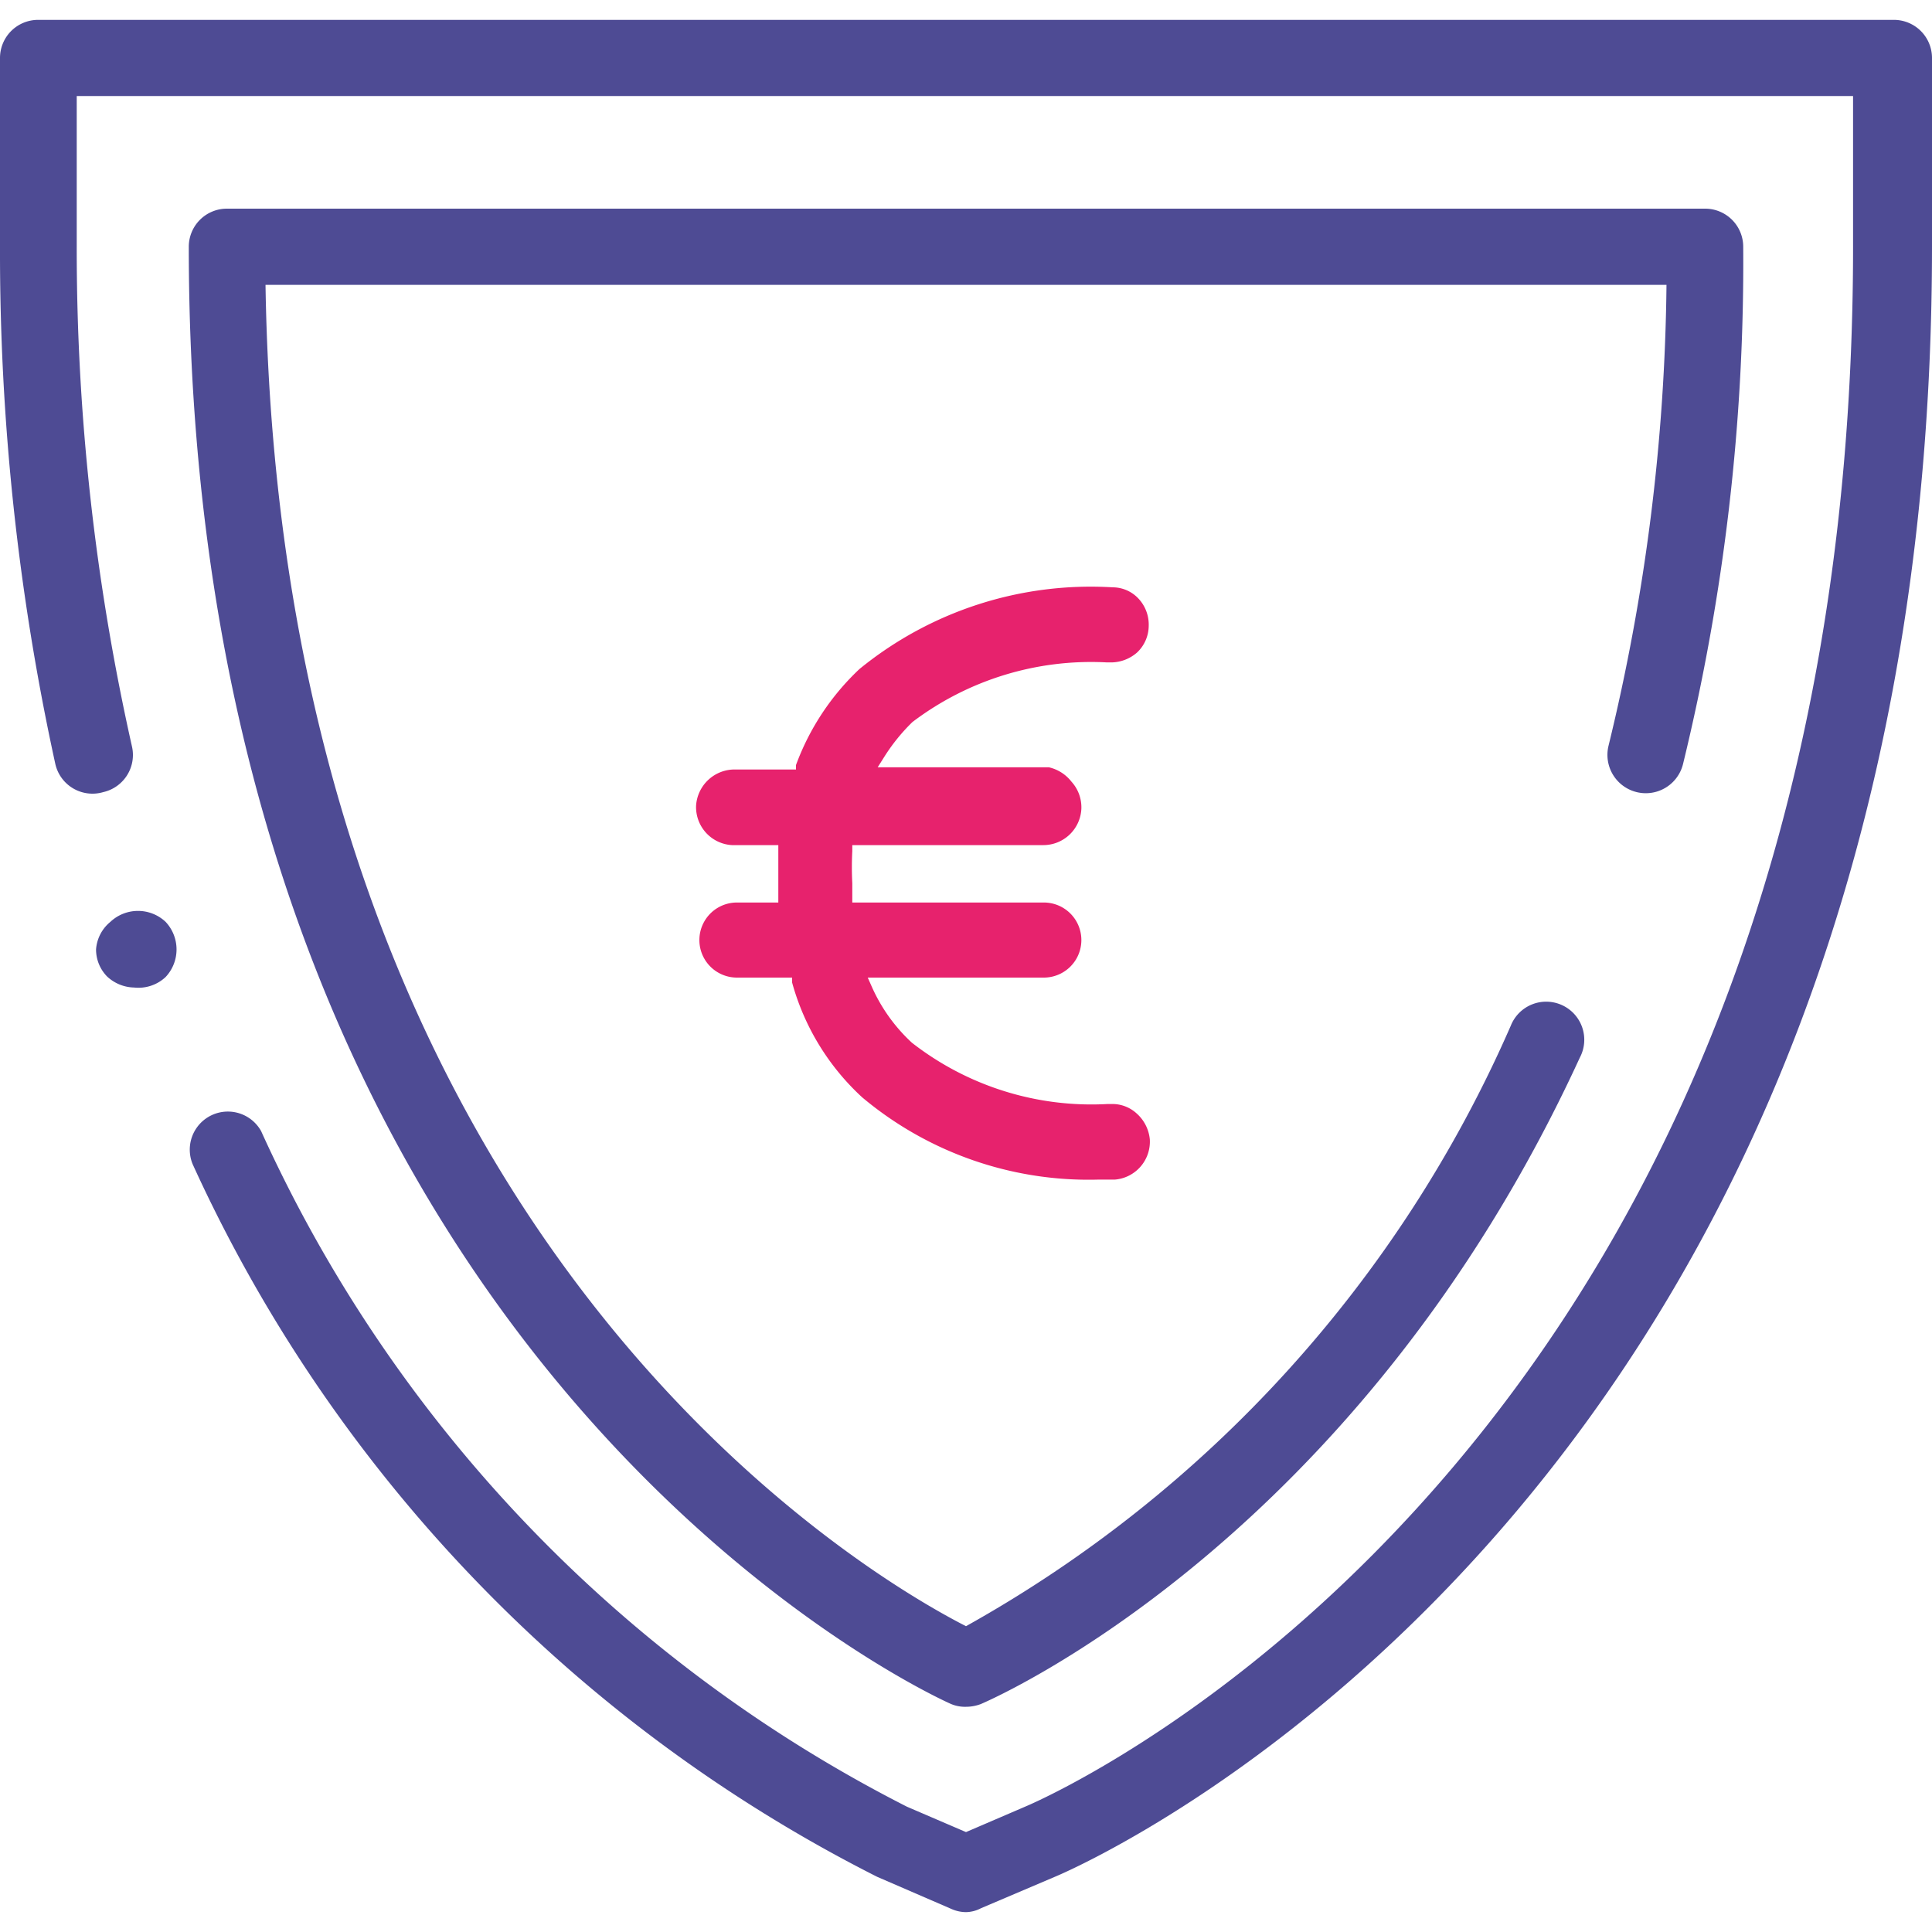 <svg xmlns="http://www.w3.org/2000/svg" width="35" height="35" viewBox="0 0 35 35"><path d="M2.43,17.89a.74.74,0,0,1-.49-.2.7.7,0,0,1-.2-.49A.71.71,0,0,1,2,16.7a.73.73,0,0,1,1,0,.73.73,0,0,1,0,1A.72.72,0,0,1,2.43,17.89Z" style="fill:#4e4b94"/><path d="M17.5,34.64a.66.66,0,0,1-.27-.06L15.89,34A27,27,0,0,1,3.49,21.09a.69.69,0,0,1,1.24-.6,25.56,25.56,0,0,0,11.7,12.24l1.07.46,1.07-.46c.62-.26,15-6.66,15-28.26V1.74H1.39V4.47a41.1,41.1,0,0,0,1,9.05.69.69,0,0,1-.52.83A.69.69,0,0,1,1,13.83,43.39,43.39,0,0,1,0,4.47V1.05A.69.69,0,0,1,.69.36H34.31a.69.69,0,0,1,.69.69V4.47C35,27,19.76,33.73,19.11,34l-1.34.57A.6.6,0,0,1,17.5,34.64Z" style="fill:#4e4b94"/><path d="M17.5,30.92a.65.65,0,0,1-.27-.05c-.14-.06-13.81-6.14-13.81-26.4a.69.69,0,0,1,.69-.69H30.89a.69.69,0,0,1,.69.69,38.35,38.35,0,0,1-1.09,9.37.69.69,0,1,1-1.35-.33,36.72,36.72,0,0,0,1.05-8.35H4.81c.27,17.2,10.85,23.36,12.69,24.3a23,23,0,0,0,9.87-10.88.69.69,0,1,1,1.25.58c-4,8.7-10.57,11.59-10.85,11.71A.76.76,0,0,1,17.5,30.92Z" style="fill:#4e4b94"/><path d="M20.15,20h-.08a5.29,5.29,0,0,1-3.55-1.11,3.08,3.08,0,0,1-.72-1l-.08-.18h3.19a.68.68,0,0,0,0-1.36H15.44V16a5.62,5.62,0,0,1,0-.58l0-.11h3.46a.69.69,0,0,0,.69-.66.69.69,0,0,0-.18-.49A.72.72,0,0,0,19,13.9h-3.1l.12-.19a3.43,3.43,0,0,1,.51-.63A5.36,5.36,0,0,1,20.05,12h.05a.72.72,0,0,0,.5-.18.67.67,0,0,0,.21-.48.69.69,0,0,0-.18-.49.64.64,0,0,0-.47-.21,6.63,6.63,0,0,0-4.59,1.48,4.53,4.53,0,0,0-1.15,1.74l0,.08H13.32a.7.7,0,0,0-.71.66.69.69,0,0,0,.65.71h.84v.13c0,.19,0,.38,0,.56v.35h-.75a.68.68,0,1,0,0,1.36h1l0,.09a4.41,4.41,0,0,0,1.27,2.08,6.38,6.38,0,0,0,4.26,1.49h.31a.69.69,0,0,0,.64-.73.72.72,0,0,0-.24-.47A.65.65,0,0,0,20.15,20Z" style="fill:#e7226d"/></svg>